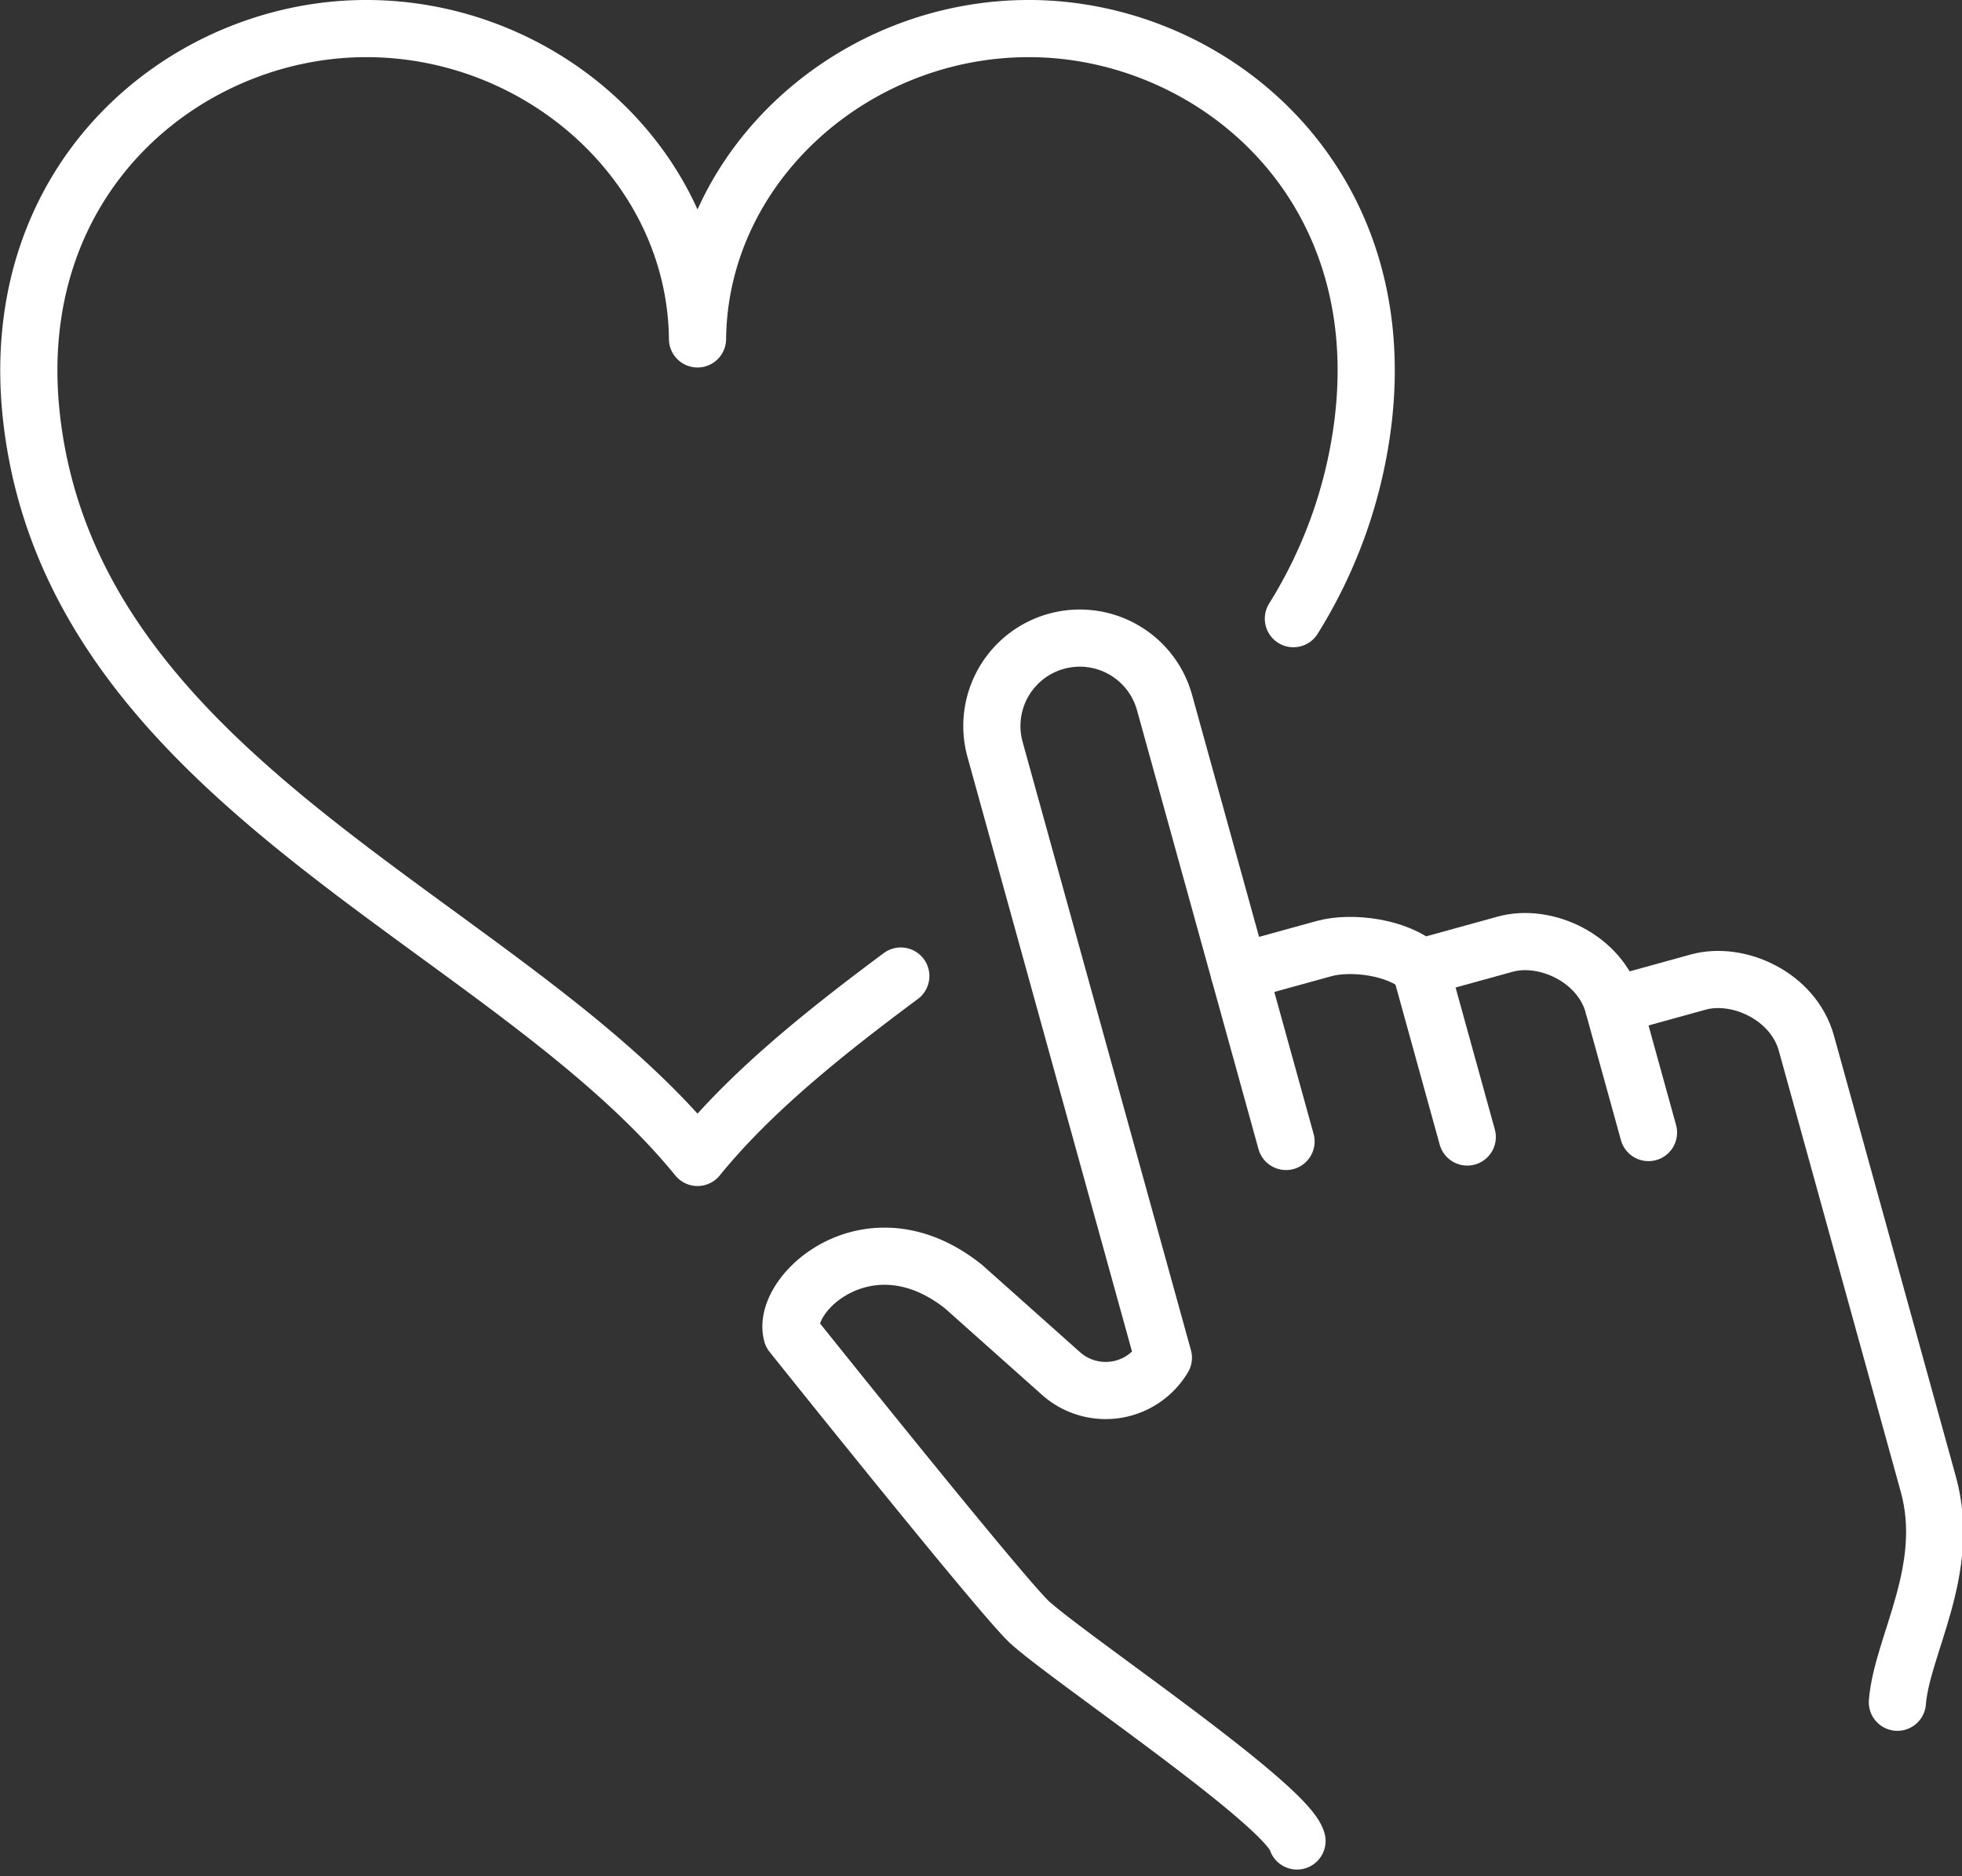 <svg xmlns="http://www.w3.org/2000/svg" width="205.908" height="196.947" viewBox="0 0 205.908 196.947">
	<rect x="0" y="0" width="205.908" height="196.947" fill="#333333" stroke="none"/>
	<g id="icn-iscriviti" transform="translate(-8.6 -1390.624)">
		<path d="M239.537,185.89l8.9-2.457c2.8-.774,7.685-.209,10.125,1.99l8.9-2.457c4.169-1.152,9.97,1.434,11.354,6.437l8.9-2.457c4.169-1.152,9.97,1.434,11.354,6.437l12.794,46.284c2.487,9-2.776,16.893-3.25,22.879" transform="translate(-100.887 1306.77)" fill="none" stroke="#fff" stroke-linecap="round" stroke-linejoin="round" stroke-width="6" />
		<path d="M205.749,177.468,193,131.4a9.228,9.228,0,0,0-17.79,4.914l17.665,63.854a7.047,7.047,0,0,1-10.746,1.656l-10.223-9.115c-9.828-7.836-19.2.676-18.014,4.976,0,0,22.208,27.794,24.976,30.285,4.45,4,26.98,19.125,28.031,22.928" transform="translate(-62.182 1332.979)" fill="none" stroke="#fff" stroke-linecap="round" stroke-linejoin="round" stroke-width="6" />
		<line id="Linea_5" data-name="Linea 5" x2="4.917" y2="17.788" transform="translate(157.669 1492.192)" fill="none" stroke="#fff" stroke-linecap="round" stroke-linejoin="round" stroke-width="6" />
		<line id="Linea_6" data-name="Linea 6" x2="3.688" y2="13.341" transform="translate(177.918 1496.172)" fill="none" stroke="#fff" stroke-linecap="round" stroke-linejoin="round" stroke-width="6" />
		<path d="M99.512,107.458C91.393,113.5,83.8,119.591,78.178,126.5,58.091,101.813,12.84,87.51,8.313,49.1,5.322,23.73,24.329,8.187,43.056,8S77.993,22.4,78.178,40.576C78.364,22.4,94.575,7.816,113.3,8s37.733,15.729,34.743,41.1a50.556,50.556,0,0,1-7.329,20.842" transform="translate(3.625 1385.625)" fill="none" stroke="#fff" stroke-linecap="round" stroke-linejoin="round" stroke-width="6" />
	</g>
</svg>
